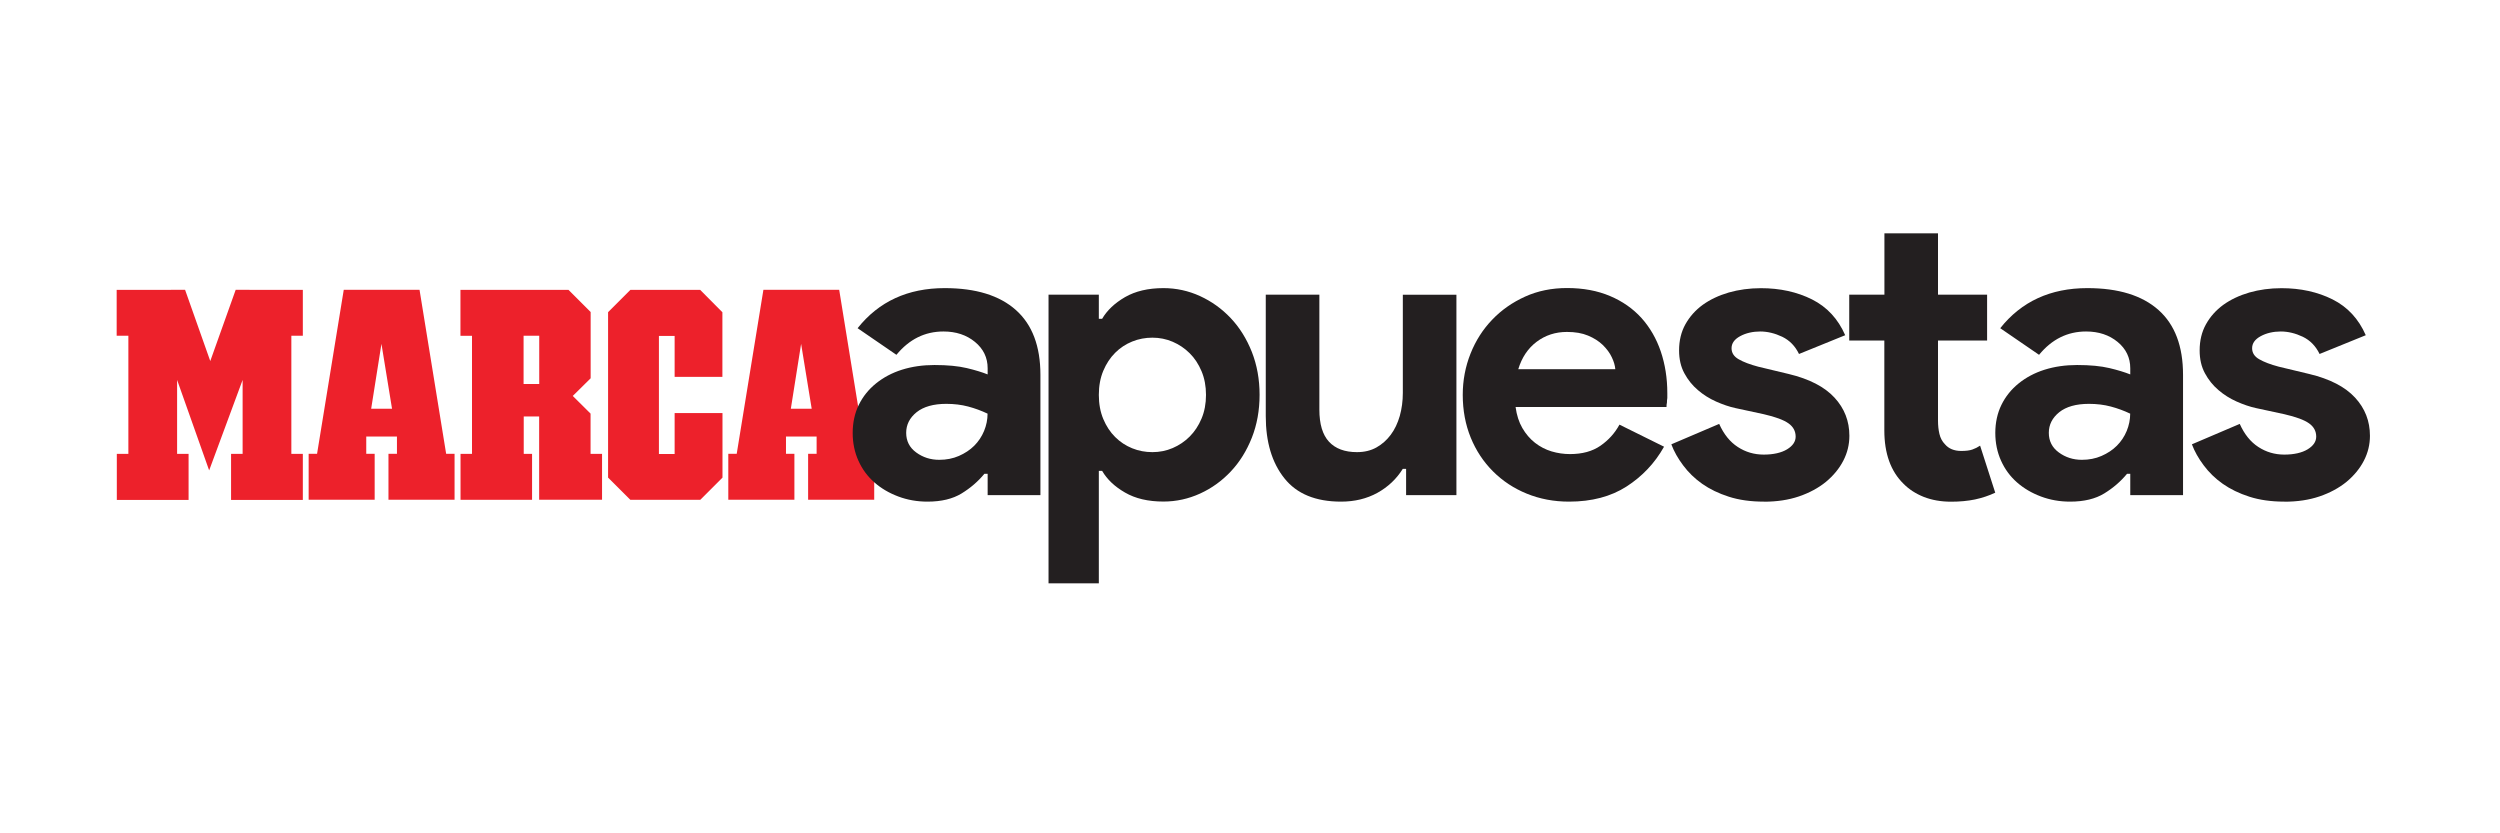 <svg width="150" height="50" viewBox="0 0 150 50" fill="none" xmlns="http://www.w3.org/2000/svg">
<g clip-path="url(#clip0_146_6820)">
<path fill-rule="evenodd" clip-rule="evenodd" d="M12.549 28.224L10.626 22.796V27.231H11.315V29.995H7.009V27.231H7.702V20.144H7V17.394L11.105 17.389L12.616 21.664L14.141 17.389L18.17 17.394V20.144H17.481V27.231H18.17V29.995H13.864V27.231H14.557V22.796L12.549 28.224Z" fill="#ED212B"/>
<path fill-rule="evenodd" clip-rule="evenodd" d="M25.172 17.389L26.769 27.227H27.274V29.986H23.308V27.227H23.817V26.194H21.975V27.227H22.48V29.986H18.519V27.227H19.024L20.625 17.389H25.172ZM23.522 24.526L22.887 20.631L22.27 24.526H23.522Z" fill="#ED212B"/>
<path fill-rule="evenodd" clip-rule="evenodd" d="M40.478 20.153V22.612H43.344V18.735L42.012 17.394H37.822L36.485 18.731V28.657L37.822 29.99H42.016L43.349 28.657V24.785H40.478V27.24H39.535V20.157H40.478V20.153Z" fill="#ED212B"/>
<path fill-rule="evenodd" clip-rule="evenodd" d="M32.349 29.986V24.987H31.424V27.231H31.924V29.99H27.632V27.231H28.32V20.148H27.627V17.394H34.111L35.439 18.722V22.697L34.366 23.757L35.434 24.817V27.231H36.123V29.986H32.345H32.349ZM31.415 20.144V23.041H32.354V20.144H31.415Z" fill="#ED212B"/>
<path fill-rule="evenodd" clip-rule="evenodd" d="M50.352 17.39L51.948 27.227H52.453V29.986H48.487V27.227H48.997V26.194H47.159V27.227H47.664V29.986H43.698V27.227H44.203L45.804 17.39H50.347H50.352ZM48.702 24.526L48.067 20.631L47.45 24.526H48.702Z" fill="#ED212B"/>
<path d="M59.259 28.43H59.062C58.686 28.886 58.23 29.279 57.698 29.606C57.166 29.932 56.482 30.098 55.65 30.098C55.029 30.098 54.443 29.995 53.897 29.789C53.347 29.583 52.869 29.302 52.462 28.944C52.055 28.586 51.733 28.152 51.505 27.643C51.277 27.137 51.161 26.578 51.161 25.975C51.161 25.371 51.281 24.794 51.527 24.294C51.773 23.793 52.118 23.363 52.56 23.006C53.003 22.648 53.522 22.371 54.116 22.183C54.715 21.995 55.364 21.901 56.066 21.901C56.853 21.901 57.497 21.964 58.007 22.085C58.512 22.205 58.932 22.335 59.259 22.465V22.098C59.259 21.459 59.004 20.931 58.498 20.515C57.993 20.099 57.363 19.889 56.607 19.889C55.494 19.889 54.554 20.354 53.785 21.289L51.456 19.692C52.73 18.087 54.474 17.287 56.683 17.287C58.548 17.287 59.97 17.725 60.953 18.601C61.937 19.478 62.425 20.774 62.425 22.491V29.709H59.259V28.434V28.43ZM59.259 24.821C58.883 24.642 58.494 24.499 58.092 24.392C57.689 24.285 57.251 24.231 56.777 24.231C56.008 24.231 55.413 24.401 54.997 24.732C54.581 25.067 54.371 25.479 54.371 25.97C54.371 26.462 54.572 26.856 54.97 27.146C55.373 27.442 55.833 27.589 56.357 27.589C56.781 27.589 57.175 27.513 57.533 27.357C57.89 27.2 58.199 26.999 58.454 26.744C58.709 26.489 58.905 26.194 59.044 25.859C59.183 25.523 59.254 25.174 59.254 24.817L59.259 24.821Z" fill="#231F20"/>
<path d="M62.912 17.68H65.93V19.129H66.127C66.422 18.624 66.878 18.19 67.5 17.828C68.121 17.47 68.89 17.287 69.807 17.287C70.576 17.287 71.309 17.448 72.002 17.765C72.696 18.083 73.313 18.525 73.845 19.089C74.377 19.652 74.797 20.327 75.11 21.114C75.419 21.901 75.575 22.76 75.575 23.69C75.575 24.62 75.419 25.483 75.11 26.265C74.797 27.052 74.377 27.728 73.845 28.291C73.313 28.855 72.7 29.297 72.002 29.615C71.305 29.932 70.576 30.093 69.807 30.093C68.89 30.093 68.121 29.914 67.5 29.552C66.878 29.194 66.422 28.761 66.127 28.251H65.93V34.998H62.912V17.68ZM69.145 27.128C69.57 27.128 69.977 27.048 70.362 26.883C70.746 26.717 71.086 26.489 71.381 26.194C71.676 25.899 71.913 25.541 72.092 25.116C72.271 24.692 72.36 24.218 72.36 23.694C72.36 23.171 72.271 22.697 72.092 22.272C71.913 21.848 71.676 21.485 71.381 21.195C71.086 20.9 70.746 20.672 70.362 20.506C69.977 20.341 69.57 20.26 69.145 20.26C68.72 20.26 68.314 20.336 67.929 20.493C67.544 20.649 67.204 20.873 66.909 21.168C66.614 21.463 66.377 21.821 66.198 22.246C66.02 22.67 65.93 23.153 65.93 23.694C65.93 24.235 66.02 24.718 66.198 25.143C66.377 25.568 66.614 25.93 66.909 26.221C67.204 26.516 67.544 26.739 67.929 26.896C68.314 27.052 68.716 27.128 69.145 27.128Z" fill="#231F20"/>
<path d="M84.362 28.134H84.165C83.79 28.738 83.28 29.217 82.645 29.57C82.005 29.923 81.276 30.098 80.463 30.098C78.942 30.098 77.807 29.633 77.064 28.698C76.317 27.763 75.946 26.52 75.946 24.969V17.68H79.162V24.575C79.162 25.443 79.354 26.087 79.738 26.502C80.123 26.918 80.682 27.128 81.42 27.128C81.862 27.128 82.251 27.035 82.587 26.847C82.922 26.659 83.208 26.404 83.445 26.087C83.682 25.769 83.861 25.393 83.986 24.96C84.107 24.526 84.17 24.065 84.17 23.573V17.684H87.385V29.709H84.366V28.139L84.362 28.134Z" fill="#231F20"/>
<path d="M99.838 26.811C99.283 27.795 98.532 28.586 97.593 29.19C96.654 29.794 95.505 30.098 94.145 30.098C93.229 30.098 92.384 29.937 91.606 29.619C90.828 29.302 90.153 28.855 89.58 28.282C89.008 27.71 88.561 27.035 88.243 26.256C87.926 25.478 87.765 24.624 87.765 23.69C87.765 22.822 87.921 22 88.23 21.221C88.538 20.444 88.972 19.764 89.531 19.183C90.085 18.601 90.747 18.141 91.507 17.796C92.267 17.452 93.108 17.282 94.025 17.282C94.991 17.282 95.849 17.443 96.6 17.761C97.352 18.078 97.982 18.521 98.492 19.084C98.997 19.648 99.382 20.314 99.645 21.083C99.905 21.852 100.039 22.688 100.039 23.587V23.882C100.021 23.98 100.017 24.07 100.017 24.15C99.999 24.231 99.99 24.32 99.99 24.419H90.935C91.002 24.911 91.136 25.331 91.342 25.684C91.548 26.037 91.798 26.332 92.102 26.57C92.406 26.806 92.737 26.976 93.095 27.084C93.453 27.191 93.824 27.245 94.199 27.245C94.937 27.245 95.545 27.079 96.028 26.744C96.511 26.409 96.891 25.988 97.168 25.478L99.842 26.802L99.838 26.811ZM96.918 22.147C96.9 21.933 96.833 21.695 96.708 21.436C96.587 21.177 96.404 20.931 96.167 20.698C95.93 20.47 95.635 20.282 95.281 20.135C94.928 19.987 94.508 19.916 94.016 19.916C93.327 19.916 92.724 20.113 92.2 20.506C91.677 20.9 91.311 21.445 91.096 22.152H96.913L96.918 22.147Z" fill="#231F20"/>
<path d="M105.825 30.098C105.038 30.098 104.34 29.999 103.728 29.802C103.115 29.606 102.583 29.346 102.131 29.029C101.68 28.711 101.3 28.34 100.991 27.924C100.678 27.509 100.441 27.088 100.28 26.659L103.151 25.434C103.428 26.055 103.799 26.516 104.269 26.82C104.734 27.124 105.253 27.276 105.825 27.276C106.397 27.276 106.88 27.169 107.225 26.959C107.569 26.748 107.739 26.494 107.739 26.198C107.739 25.872 107.596 25.604 107.31 25.402C107.023 25.197 106.527 25.013 105.825 24.852L104.13 24.486C103.755 24.405 103.366 24.271 102.963 24.092C102.561 23.913 102.199 23.685 101.872 23.404C101.546 23.126 101.273 22.791 101.063 22.398C100.848 22.004 100.745 21.548 100.745 21.025C100.745 20.434 100.871 19.911 101.125 19.455C101.38 18.999 101.725 18.61 102.167 18.288C102.61 17.971 103.129 17.725 103.728 17.55C104.327 17.38 104.966 17.291 105.655 17.291C106.8 17.291 107.824 17.515 108.723 17.966C109.621 18.418 110.283 19.133 110.712 20.113L107.94 21.239C107.712 20.765 107.377 20.421 106.934 20.206C106.491 19.996 106.049 19.889 105.61 19.889C105.172 19.889 104.752 19.983 104.408 20.171C104.063 20.358 103.893 20.6 103.893 20.895C103.893 21.172 104.036 21.396 104.323 21.557C104.609 21.722 104.998 21.87 105.49 22L107.332 22.442C108.557 22.737 109.469 23.207 110.068 23.855C110.668 24.504 110.963 25.268 110.963 26.149C110.963 26.672 110.842 27.173 110.596 27.647C110.35 28.121 110.001 28.541 109.554 28.913C109.103 29.279 108.566 29.57 107.936 29.785C107.305 29.999 106.608 30.102 105.838 30.102L105.825 30.098Z" fill="#231F20"/>
<path d="M113.065 20.43H110.954V17.68H113.065V14H116.28V17.68H119.226V20.43H116.28V25.237C116.28 25.523 116.307 25.791 116.365 26.033C116.423 26.279 116.53 26.485 116.696 26.654C116.924 26.923 117.25 27.057 117.679 27.057C117.957 27.057 118.18 27.03 118.341 26.972C118.507 26.914 118.659 26.838 118.806 26.739L119.714 29.561C119.338 29.74 118.931 29.874 118.498 29.968C118.064 30.057 117.585 30.102 117.062 30.102C116.459 30.102 115.913 30.004 115.43 29.816C114.947 29.624 114.54 29.36 114.214 29.029C113.445 28.278 113.06 27.209 113.06 25.823V20.439L113.065 20.43Z" fill="#231F20"/>
<path d="M127.816 28.43H127.62C127.244 28.886 126.788 29.279 126.256 29.606C125.724 29.932 125.04 30.098 124.208 30.098C123.586 30.098 123.001 29.995 122.455 29.789C121.905 29.583 121.427 29.302 121.02 28.944C120.613 28.586 120.291 28.152 120.063 27.643C119.835 27.137 119.718 26.578 119.718 25.975C119.718 25.371 119.839 24.794 120.085 24.294C120.331 23.793 120.675 23.363 121.118 23.006C121.561 22.648 122.079 22.371 122.674 22.183C123.273 21.995 123.922 21.901 124.624 21.901C125.411 21.901 126.055 21.964 126.564 22.085C127.07 22.205 127.49 22.335 127.816 22.465V22.098C127.816 21.459 127.561 20.931 127.056 20.515C126.551 20.099 125.92 19.889 125.165 19.889C124.051 19.889 123.112 20.354 122.343 21.289L120.014 19.692C121.288 18.087 123.032 17.287 125.241 17.287C127.105 17.287 128.527 17.725 129.511 18.601C130.495 19.478 130.982 20.774 130.982 22.491V29.709H127.816V28.434V28.43ZM127.816 24.821C127.441 24.642 127.052 24.499 126.649 24.392C126.247 24.285 125.809 24.231 125.335 24.231C124.566 24.231 123.971 24.401 123.555 24.732C123.139 25.067 122.929 25.479 122.929 25.97C122.929 26.462 123.13 26.856 123.528 27.146C123.931 27.442 124.391 27.589 124.914 27.589C125.339 27.589 125.733 27.513 126.09 27.357C126.448 27.2 126.757 26.999 127.011 26.744C127.266 26.489 127.463 26.194 127.602 25.859C127.74 25.523 127.812 25.174 127.812 24.817L127.816 24.821Z" fill="#231F20"/>
<path d="M137.059 30.098C136.272 30.098 135.574 29.999 134.962 29.802C134.349 29.606 133.817 29.346 133.366 29.029C132.914 28.711 132.534 28.34 132.225 27.924C131.912 27.509 131.675 27.088 131.514 26.659L134.385 25.434C134.662 26.055 135.033 26.516 135.503 26.82C135.968 27.124 136.487 27.276 137.059 27.276C137.631 27.276 138.114 27.169 138.459 26.959C138.803 26.748 138.973 26.494 138.973 26.198C138.973 25.872 138.83 25.604 138.544 25.402C138.257 25.197 137.761 25.013 137.059 24.852L135.364 24.486C134.989 24.405 134.6 24.271 134.197 24.092C133.795 23.913 133.433 23.685 133.106 23.404C132.78 23.126 132.507 22.791 132.297 22.398C132.082 22.004 131.979 21.548 131.979 21.025C131.979 20.434 132.105 19.911 132.359 19.455C132.614 18.999 132.959 18.61 133.401 18.288C133.844 17.971 134.363 17.725 134.962 17.55C135.561 17.38 136.2 17.291 136.889 17.291C138.034 17.291 139.058 17.515 139.957 17.966C140.855 18.418 141.517 19.133 141.946 20.113L139.174 21.239C138.946 20.765 138.611 20.421 138.168 20.206C137.725 19.996 137.283 19.889 136.844 19.889C136.406 19.889 135.986 19.983 135.642 20.171C135.297 20.358 135.127 20.6 135.127 20.895C135.127 21.172 135.27 21.396 135.557 21.557C135.843 21.722 136.232 21.87 136.724 22L138.566 22.442C139.791 22.737 140.703 23.207 141.302 23.855C141.902 24.504 142.197 25.268 142.197 26.149C142.197 26.672 142.076 27.173 141.83 27.647C141.584 28.121 141.235 28.541 140.788 28.913C140.337 29.279 139.8 29.57 139.17 29.785C138.539 29.999 137.842 30.102 137.072 30.102L137.059 30.098Z" fill="#231F20"/>
</g>
<defs>
<clipPath id="clip0_146_6820">
<rect width="135.188" height="21.007" fill="white" transform="translate(7 14)"/>
</clipPath>
</defs>
</svg>
